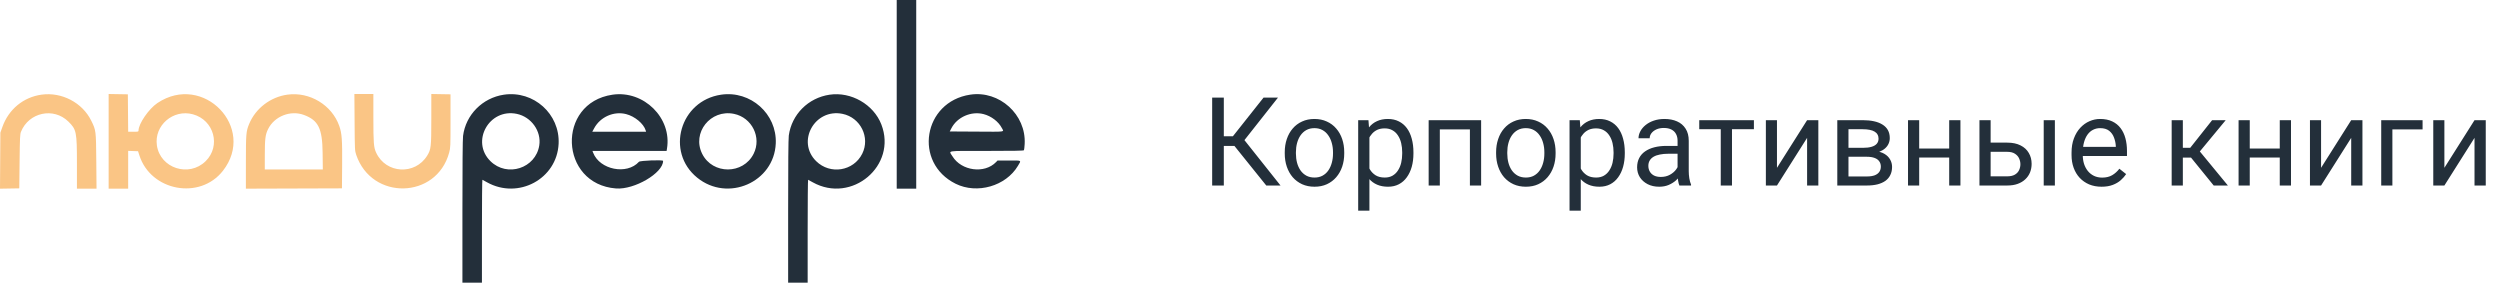 <?xml version="1.0" encoding="UTF-8"?> <svg xmlns="http://www.w3.org/2000/svg" width="283" height="32" viewBox="0 0 283 32" fill="none"> <g clip-path="url(#clip0_264_406)"> <path fill-rule="evenodd" clip-rule="evenodd" d="M4.712 10.713C2.651 10.994 0.978 12.373 0.27 14.373L0.042 15.017L0 21.359L2.183 21.322L2.218 18.271C2.249 15.566 2.267 15.186 2.375 14.918C3.264 12.717 6.062 12.114 7.741 13.762C8.654 14.659 8.708 14.919 8.708 18.489V21.356H10.927L10.9 18.254C10.869 14.757 10.87 14.762 10.328 13.661C9.324 11.621 7 10.401 4.712 10.713ZM12.298 21.356H14.508V17.079L15.626 17.119L15.779 17.593C17.084 21.64 22.626 22.664 25.231 19.339C29.053 14.462 23.008 8.198 17.822 11.662C16.847 12.314 15.681 14.01 15.681 14.777C15.681 14.905 15.638 14.915 15.095 14.915H14.509L14.473 10.678L12.298 10.641V21.356ZM32.542 10.713C30.619 10.975 28.928 12.27 28.202 14.036C27.859 14.87 27.836 15.137 27.835 18.356L27.834 21.357L38.709 21.322L38.729 18.712C38.752 15.806 38.701 15.101 38.405 14.258C37.574 11.89 35.059 10.369 32.542 10.713ZM40.14 13.848C40.162 16.988 40.166 17.06 40.323 17.525C42.08 22.723 49.415 22.55 50.845 17.278C50.993 16.733 50.999 16.598 50.999 13.695L50.999 10.678L48.824 10.641V13.46C48.824 16.626 48.793 16.906 48.367 17.604C46.991 19.854 43.69 19.672 42.582 17.286C42.304 16.688 42.266 16.207 42.265 13.339L42.265 10.644H40.117L40.14 13.848ZM21.837 12.938C24.233 13.59 25.029 16.524 23.278 18.246C21.389 20.105 18.134 19.048 17.76 16.456C17.435 14.201 19.603 12.329 21.837 12.938ZM34.416 13.016C36.034 13.621 36.487 14.536 36.52 17.271L36.543 19.186H29.974L29.976 17.61C29.977 15.698 30.035 15.242 30.354 14.601C31.076 13.154 32.891 12.445 34.416 13.016Z" fill="#FAC585"></path> <path fill-rule="evenodd" clip-rule="evenodd" d="M101.508 21.356H103.717V0H101.508V21.356ZM57.041 10.719C54.619 11.078 52.72 12.995 52.418 15.388C52.371 15.76 52.346 18.788 52.346 23.981V32H54.555V26.164C54.555 22.954 54.578 20.338 54.607 20.35C54.636 20.363 54.871 20.491 55.13 20.636C58.672 22.612 63.051 20.254 63.236 16.271C63.393 12.903 60.401 10.222 57.041 10.719ZM69.331 10.72C62.96 11.658 63.311 20.847 69.737 21.334C71.816 21.491 75.062 19.589 75.062 18.214C75.062 18.074 72.459 18.171 72.328 18.316C70.964 19.83 67.885 19.218 67.142 17.285L67.065 17.085H75.459L75.501 16.831C76.084 13.367 72.883 10.196 69.331 10.72ZM81.622 10.719C76.978 11.406 75.317 17.185 78.923 20.112C82.385 22.921 87.628 20.637 87.817 16.237C87.96 12.893 84.964 10.225 81.622 10.719ZM93.912 10.719C91.49 11.078 89.623 12.946 89.291 15.344C89.242 15.694 89.217 18.617 89.217 23.937V32H91.427V26.164C91.427 22.954 91.45 20.338 91.478 20.35C91.507 20.363 91.742 20.491 92.001 20.636C96.424 23.103 101.584 18.748 99.767 14.081C98.887 11.819 96.345 10.359 93.912 10.719ZM109.828 10.715C104.498 11.521 103.372 18.424 108.183 20.803C110.611 22.003 113.862 21.069 115.227 18.778C115.624 18.113 115.717 18.169 114.232 18.169H112.925L112.761 18.34C111.458 19.702 108.827 19.354 107.812 17.685C107.403 17.013 106.941 17.085 111.681 17.085C114.74 17.085 115.874 17.064 115.91 17.007C115.937 16.965 115.974 16.641 115.993 16.288C116.17 12.967 113.127 10.216 109.828 10.715ZM58.505 12.89C60.147 13.236 61.297 14.851 61.046 16.458C60.639 19.055 57.407 20.102 55.521 18.246C53.258 16.021 55.369 12.232 58.505 12.89ZM70.872 12.915C71.865 13.169 72.857 13.994 73.092 14.763L73.138 14.915H67.045L67.266 14.507C67.957 13.234 69.484 12.56 70.872 12.915ZM83.086 12.889C85.124 13.308 86.235 15.556 85.314 17.402C84.134 19.769 80.671 19.777 79.489 17.416C78.295 15.03 80.431 12.343 83.086 12.889ZM95.376 12.889C97.415 13.308 98.525 15.556 97.605 17.402C96.621 19.376 93.976 19.804 92.392 18.246C90.126 16.018 92.23 12.242 95.376 12.889ZM111.334 12.915C112.213 13.14 113.036 13.767 113.415 14.502C113.653 14.963 113.973 14.919 110.527 14.899L107.511 14.881L107.703 14.511C108.353 13.254 109.937 12.557 111.334 12.915Z" fill="#232F3A"></path> </g> <path d="M138.536 11.047V21H137.217V11.047H138.536ZM144.668 11.047L140.348 16.523H138.01L137.805 15.429H139.562L143.034 11.047H144.668ZM143.342 21L139.603 16.352L140.341 15.196L144.955 21H143.342ZM145.434 17.384V17.227C145.434 16.693 145.511 16.199 145.666 15.743C145.821 15.283 146.044 14.884 146.336 14.547C146.628 14.205 146.981 13.941 147.396 13.754C147.81 13.562 148.275 13.467 148.79 13.467C149.31 13.467 149.777 13.562 150.191 13.754C150.611 13.941 150.966 14.205 151.258 14.547C151.554 14.884 151.78 15.283 151.935 15.743C152.09 16.199 152.167 16.693 152.167 17.227V17.384C152.167 17.917 152.09 18.412 151.935 18.867C151.78 19.323 151.554 19.722 151.258 20.064C150.966 20.401 150.613 20.665 150.198 20.856C149.788 21.043 149.323 21.137 148.804 21.137C148.284 21.137 147.817 21.043 147.402 20.856C146.988 20.665 146.632 20.401 146.336 20.064C146.044 19.722 145.821 19.323 145.666 18.867C145.511 18.412 145.434 17.917 145.434 17.384ZM146.698 17.227V17.384C146.698 17.753 146.742 18.102 146.828 18.43C146.915 18.753 147.045 19.04 147.218 19.291C147.396 19.542 147.617 19.74 147.881 19.886C148.145 20.027 148.453 20.098 148.804 20.098C149.15 20.098 149.453 20.027 149.713 19.886C149.977 19.74 150.196 19.542 150.369 19.291C150.542 19.04 150.672 18.753 150.759 18.43C150.85 18.102 150.896 17.753 150.896 17.384V17.227C150.896 16.862 150.85 16.518 150.759 16.194C150.672 15.866 150.54 15.577 150.362 15.326C150.189 15.071 149.97 14.87 149.706 14.725C149.446 14.579 149.141 14.506 148.79 14.506C148.444 14.506 148.138 14.579 147.874 14.725C147.614 14.87 147.396 15.071 147.218 15.326C147.045 15.577 146.915 15.866 146.828 16.194C146.742 16.518 146.698 16.862 146.698 17.227ZM155.018 15.025V23.844H153.746V13.604H154.908L155.018 15.025ZM160.001 17.24V17.384C160.001 17.922 159.937 18.421 159.81 18.881C159.682 19.337 159.495 19.733 159.249 20.07C159.007 20.408 158.709 20.67 158.354 20.856C157.998 21.043 157.59 21.137 157.13 21.137C156.66 21.137 156.246 21.059 155.886 20.904C155.526 20.749 155.22 20.524 154.97 20.227C154.719 19.931 154.519 19.576 154.368 19.161C154.222 18.746 154.122 18.279 154.067 17.76V16.994C154.122 16.447 154.225 15.957 154.375 15.524C154.525 15.091 154.724 14.722 154.97 14.417C155.22 14.107 155.523 13.872 155.879 13.713C156.234 13.549 156.645 13.467 157.109 13.467C157.574 13.467 157.987 13.558 158.347 13.74C158.707 13.918 159.01 14.173 159.256 14.506C159.502 14.838 159.687 15.237 159.81 15.702C159.937 16.162 160.001 16.675 160.001 17.24ZM158.729 17.384V17.24C158.729 16.871 158.691 16.525 158.613 16.201C158.536 15.873 158.415 15.586 158.251 15.34C158.091 15.089 157.886 14.893 157.636 14.752C157.385 14.606 157.087 14.533 156.74 14.533C156.421 14.533 156.143 14.588 155.906 14.697C155.674 14.807 155.476 14.955 155.312 15.142C155.147 15.324 155.013 15.534 154.908 15.771C154.808 16.003 154.733 16.244 154.683 16.495V18.266C154.774 18.585 154.901 18.885 155.065 19.168C155.229 19.446 155.448 19.672 155.722 19.845C155.995 20.013 156.339 20.098 156.754 20.098C157.096 20.098 157.39 20.027 157.636 19.886C157.886 19.74 158.091 19.542 158.251 19.291C158.415 19.04 158.536 18.753 158.613 18.43C158.691 18.102 158.729 17.753 158.729 17.384ZM166.543 13.604V14.649H162.804V13.604H166.543ZM162.988 13.604V21H161.724V13.604H162.988ZM167.664 13.604V21H166.393V13.604H167.664ZM169.359 17.384V17.227C169.359 16.693 169.437 16.199 169.592 15.743C169.747 15.283 169.97 14.884 170.262 14.547C170.553 14.205 170.907 13.941 171.321 13.754C171.736 13.562 172.201 13.467 172.716 13.467C173.235 13.467 173.702 13.562 174.117 13.754C174.536 13.941 174.892 14.205 175.184 14.547C175.48 14.884 175.705 15.283 175.86 15.743C176.015 16.199 176.093 16.693 176.093 17.227V17.384C176.093 17.917 176.015 18.412 175.86 18.867C175.705 19.323 175.48 19.722 175.184 20.064C174.892 20.401 174.539 20.665 174.124 20.856C173.714 21.043 173.249 21.137 172.729 21.137C172.21 21.137 171.743 21.043 171.328 20.856C170.913 20.665 170.558 20.401 170.262 20.064C169.97 19.722 169.747 19.323 169.592 18.867C169.437 18.412 169.359 17.917 169.359 17.384ZM170.624 17.227V17.384C170.624 17.753 170.667 18.102 170.754 18.43C170.84 18.753 170.97 19.04 171.144 19.291C171.321 19.542 171.542 19.74 171.807 19.886C172.071 20.027 172.379 20.098 172.729 20.098C173.076 20.098 173.379 20.027 173.639 19.886C173.903 19.74 174.122 19.542 174.295 19.291C174.468 19.04 174.598 18.753 174.685 18.43C174.776 18.102 174.821 17.753 174.821 17.384V17.227C174.821 16.862 174.776 16.518 174.685 16.194C174.598 15.866 174.466 15.577 174.288 15.326C174.115 15.071 173.896 14.87 173.632 14.725C173.372 14.579 173.067 14.506 172.716 14.506C172.369 14.506 172.064 14.579 171.8 14.725C171.54 14.87 171.321 15.071 171.144 15.326C170.97 15.577 170.84 15.866 170.754 16.194C170.667 16.518 170.624 16.862 170.624 17.227ZM178.943 15.025V23.844H177.672V13.604H178.834L178.943 15.025ZM183.927 17.24V17.384C183.927 17.922 183.863 18.421 183.735 18.881C183.608 19.337 183.421 19.733 183.175 20.07C182.933 20.408 182.635 20.67 182.279 20.856C181.924 21.043 181.516 21.137 181.056 21.137C180.586 21.137 180.172 21.059 179.812 20.904C179.451 20.749 179.146 20.524 178.896 20.227C178.645 19.931 178.444 19.576 178.294 19.161C178.148 18.746 178.048 18.279 177.993 17.76V16.994C178.048 16.447 178.15 15.957 178.301 15.524C178.451 15.091 178.649 14.722 178.896 14.417C179.146 14.107 179.449 13.872 179.805 13.713C180.16 13.549 180.57 13.467 181.035 13.467C181.5 13.467 181.912 13.558 182.272 13.74C182.632 13.918 182.936 14.173 183.182 14.506C183.428 14.838 183.612 15.237 183.735 15.702C183.863 16.162 183.927 16.675 183.927 17.24ZM182.655 17.384V17.24C182.655 16.871 182.617 16.525 182.539 16.201C182.462 15.873 182.341 15.586 182.177 15.34C182.017 15.089 181.812 14.893 181.562 14.752C181.311 14.606 181.012 14.533 180.666 14.533C180.347 14.533 180.069 14.588 179.832 14.697C179.6 14.807 179.401 14.955 179.237 15.142C179.073 15.324 178.939 15.534 178.834 15.771C178.734 16.003 178.659 16.244 178.608 16.495V18.266C178.7 18.585 178.827 18.885 178.991 19.168C179.155 19.446 179.374 19.672 179.647 19.845C179.921 20.013 180.265 20.098 180.68 20.098C181.021 20.098 181.315 20.027 181.562 19.886C181.812 19.74 182.017 19.542 182.177 19.291C182.341 19.04 182.462 18.753 182.539 18.43C182.617 18.102 182.655 17.753 182.655 17.384ZM189.901 19.735V15.928C189.901 15.636 189.842 15.383 189.724 15.169C189.61 14.95 189.437 14.782 189.204 14.663C188.972 14.545 188.685 14.485 188.343 14.485C188.024 14.485 187.743 14.54 187.502 14.649C187.265 14.759 187.078 14.902 186.941 15.08C186.809 15.258 186.743 15.449 186.743 15.654H185.479C185.479 15.39 185.547 15.128 185.684 14.868C185.82 14.608 186.016 14.374 186.271 14.164C186.531 13.95 186.841 13.781 187.201 13.658C187.566 13.531 187.971 13.467 188.418 13.467C188.956 13.467 189.43 13.558 189.84 13.74C190.255 13.922 190.578 14.198 190.811 14.567C191.048 14.932 191.166 15.39 191.166 15.941V19.387C191.166 19.633 191.187 19.895 191.228 20.173C191.273 20.451 191.339 20.69 191.426 20.891V21H190.106C190.043 20.854 189.993 20.66 189.956 20.419C189.92 20.173 189.901 19.945 189.901 19.735ZM190.12 16.516L190.134 17.404H188.855C188.495 17.404 188.174 17.434 187.892 17.493C187.609 17.548 187.372 17.632 187.181 17.746C186.989 17.86 186.843 18.004 186.743 18.177C186.643 18.345 186.593 18.544 186.593 18.771C186.593 19.004 186.645 19.216 186.75 19.407C186.855 19.599 187.012 19.751 187.222 19.865C187.436 19.975 187.698 20.029 188.008 20.029C188.395 20.029 188.737 19.947 189.033 19.783C189.329 19.619 189.564 19.419 189.737 19.182C189.915 18.945 190.011 18.715 190.024 18.491L190.564 19.1C190.533 19.291 190.446 19.503 190.305 19.735C190.163 19.968 189.974 20.191 189.737 20.405C189.505 20.615 189.227 20.79 188.903 20.932C188.584 21.068 188.224 21.137 187.823 21.137C187.322 21.137 186.882 21.039 186.504 20.843C186.13 20.647 185.839 20.385 185.629 20.057C185.424 19.724 185.321 19.352 185.321 18.942C185.321 18.546 185.399 18.197 185.554 17.896C185.709 17.591 185.932 17.338 186.224 17.138C186.515 16.933 186.866 16.778 187.276 16.673C187.687 16.568 188.145 16.516 188.65 16.516H190.12ZM196.061 13.604V21H194.789V13.604H196.061ZM198.542 13.604V14.629H192.355V13.604H198.542ZM201.153 18.997L204.564 13.604H205.836V21H204.564V15.606L201.153 21H199.896V13.604H201.153V18.997ZM211.339 17.746H208.912L208.898 16.734H210.881C211.273 16.734 211.599 16.696 211.858 16.618C212.123 16.541 212.321 16.424 212.453 16.27C212.585 16.115 212.651 15.923 212.651 15.695C212.651 15.518 212.613 15.363 212.535 15.23C212.462 15.094 212.351 14.982 212.2 14.896C212.05 14.804 211.863 14.738 211.64 14.697C211.421 14.652 211.163 14.629 210.867 14.629H209.247V21H207.982V13.604H210.867C211.337 13.604 211.758 13.645 212.132 13.727C212.51 13.809 212.831 13.934 213.096 14.102C213.365 14.267 213.57 14.476 213.711 14.731C213.852 14.987 213.923 15.287 213.923 15.634C213.923 15.857 213.877 16.069 213.786 16.27C213.695 16.47 213.561 16.648 213.383 16.803C213.205 16.958 212.986 17.085 212.727 17.186C212.467 17.281 212.168 17.343 211.831 17.37L211.339 17.746ZM211.339 21H208.454L209.083 19.975H211.339C211.69 19.975 211.981 19.931 212.214 19.845C212.446 19.754 212.619 19.626 212.733 19.462C212.852 19.293 212.911 19.093 212.911 18.86C212.911 18.628 212.852 18.43 212.733 18.266C212.619 18.097 212.446 17.969 212.214 17.883C211.981 17.792 211.69 17.746 211.339 17.746H209.418L209.432 16.734H211.831L212.289 17.117C212.695 17.149 213.039 17.249 213.321 17.418C213.604 17.587 213.818 17.801 213.964 18.061C214.11 18.316 214.183 18.594 214.183 18.895C214.183 19.241 214.117 19.546 213.984 19.811C213.857 20.075 213.67 20.296 213.424 20.474C213.178 20.647 212.879 20.779 212.528 20.87C212.177 20.957 211.781 21 211.339 21ZM220.896 16.81V17.835H216.985V16.81H220.896ZM217.252 13.604V21H215.987V13.604H217.252ZM221.921 13.604V21H220.649V13.604H221.921ZM224.997 16.146H227.219C227.816 16.146 228.319 16.251 228.729 16.461C229.14 16.666 229.45 16.951 229.659 17.315C229.873 17.675 229.98 18.086 229.98 18.546C229.98 18.888 229.921 19.209 229.803 19.51C229.684 19.806 229.507 20.066 229.27 20.289C229.037 20.512 228.748 20.688 228.401 20.815C228.06 20.939 227.665 21 227.219 21H224.074V13.604H225.339V19.961H227.219C227.583 19.961 227.875 19.895 228.094 19.763C228.312 19.631 228.47 19.46 228.565 19.25C228.661 19.04 228.709 18.822 228.709 18.594C228.709 18.37 228.661 18.152 228.565 17.938C228.47 17.723 228.312 17.546 228.094 17.404C227.875 17.259 227.583 17.186 227.219 17.186H224.997V16.146ZM232.612 13.604V21H231.348V13.604H232.612ZM237.896 21.137C237.382 21.137 236.914 21.05 236.495 20.877C236.08 20.699 235.723 20.451 235.422 20.132C235.126 19.813 234.898 19.435 234.738 18.997C234.579 18.56 234.499 18.081 234.499 17.561V17.274C234.499 16.673 234.588 16.137 234.766 15.668C234.943 15.194 235.185 14.793 235.49 14.465C235.796 14.137 236.142 13.888 236.529 13.72C236.917 13.551 237.318 13.467 237.732 13.467C238.261 13.467 238.717 13.558 239.1 13.74C239.487 13.922 239.804 14.178 240.05 14.506C240.296 14.829 240.478 15.212 240.597 15.654C240.715 16.092 240.774 16.57 240.774 17.09V17.657H235.251V16.625H239.51V16.529C239.492 16.201 239.423 15.882 239.305 15.572C239.191 15.262 239.008 15.007 238.758 14.807C238.507 14.606 238.165 14.506 237.732 14.506C237.445 14.506 237.181 14.567 236.939 14.69C236.698 14.809 236.491 14.987 236.317 15.224C236.144 15.461 236.01 15.75 235.914 16.092C235.818 16.434 235.771 16.828 235.771 17.274V17.561C235.771 17.912 235.818 18.243 235.914 18.553C236.014 18.858 236.158 19.127 236.345 19.359C236.536 19.592 236.766 19.774 237.035 19.906C237.309 20.038 237.618 20.105 237.965 20.105C238.411 20.105 238.79 20.013 239.1 19.831C239.41 19.649 239.681 19.405 239.913 19.1L240.679 19.708C240.519 19.95 240.316 20.18 240.07 20.398C239.824 20.617 239.521 20.795 239.161 20.932C238.806 21.068 238.384 21.137 237.896 21.137ZM247.098 13.604V21H245.833V13.604H247.098ZM251.951 13.604L248.444 17.842H246.674L246.482 16.734H247.932L250.413 13.604H251.951ZM250.591 21L247.87 17.65L248.684 16.734L252.197 21H250.591ZM258.315 16.81V17.835H254.405V16.81H258.315ZM254.672 13.604V21H253.407V13.604H254.672ZM259.341 13.604V21H258.069V13.604H259.341ZM262.745 18.997L266.156 13.604H267.428V21H266.156V15.606L262.745 21H261.487V13.604H262.745V18.997ZM274.236 13.604V14.649H270.818V21H269.554V13.604H274.236ZM276.704 18.997L280.115 13.604H281.387V21H280.115V15.606L276.704 21H275.446V13.604H276.704V18.997Z" fill="#232F3A"></path> <defs> <clipPath id="clip0_264_406"> <rect width="116" height="32" fill="white"></rect> </clipPath> </defs> </svg> 